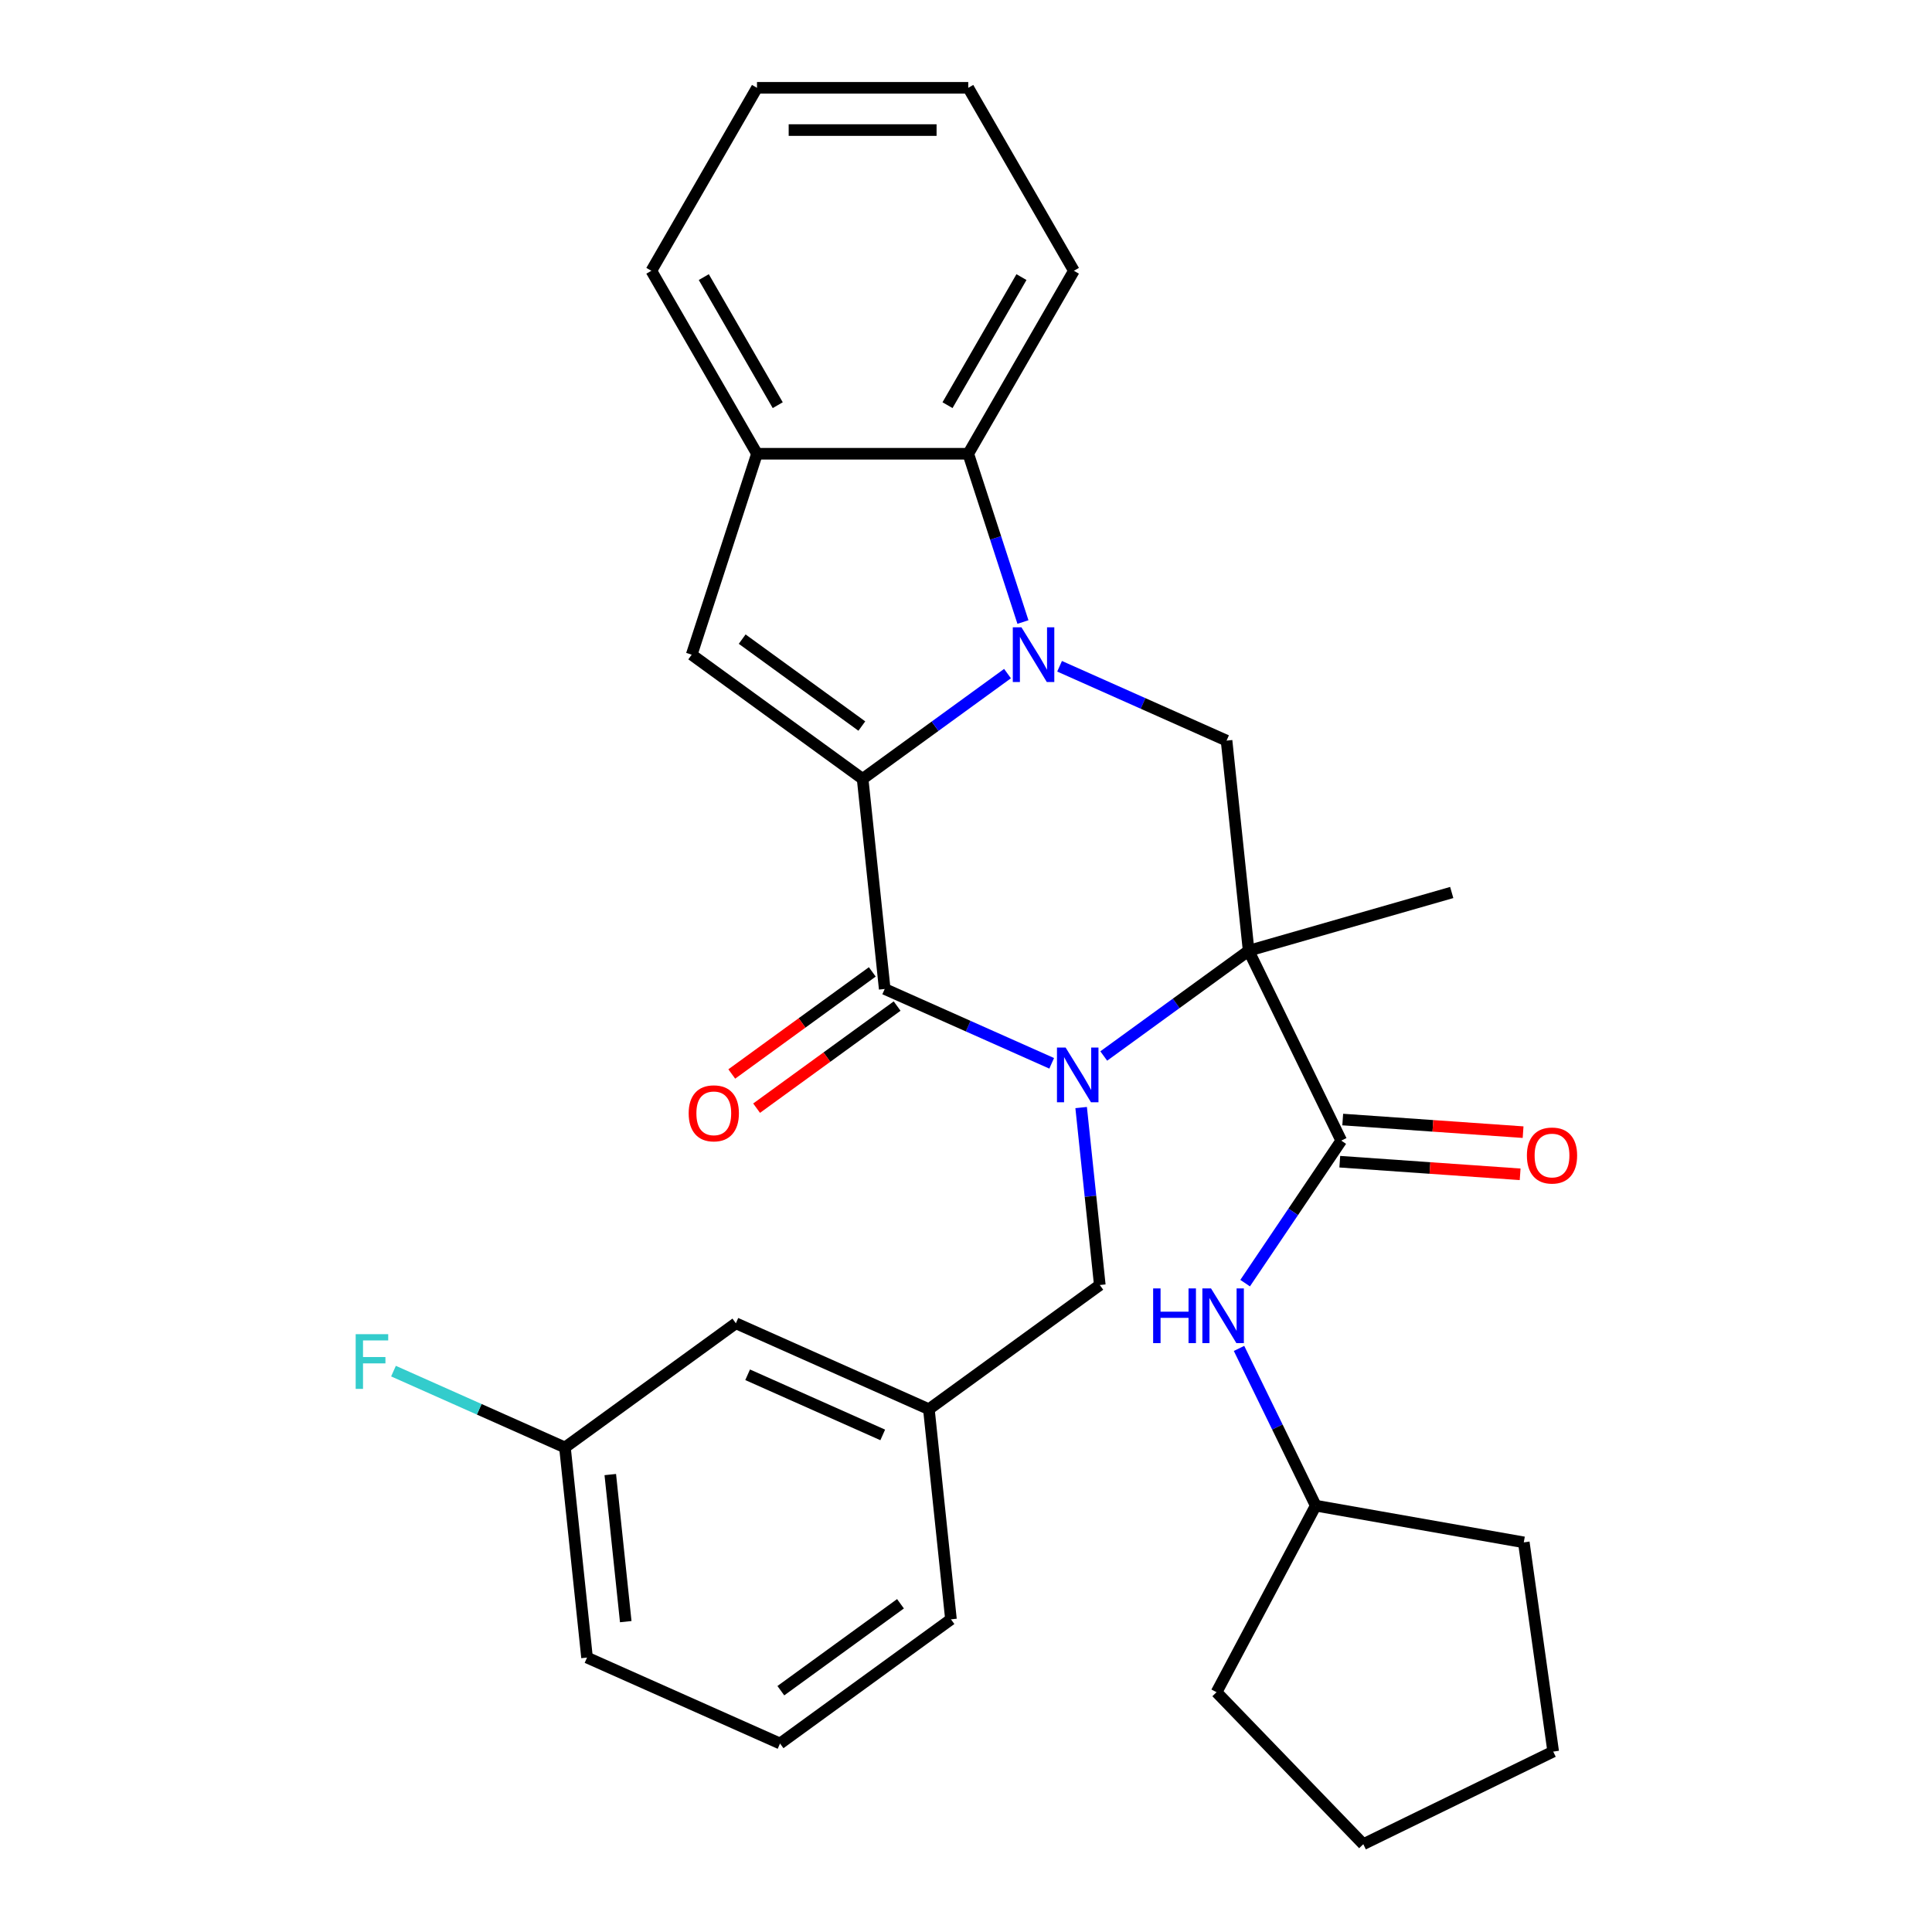 <?xml version='1.0' encoding='iso-8859-1'?>
<svg version='1.1' baseProfile='full'
              xmlns='http://www.w3.org/2000/svg'
                      xmlns:rdkit='http://www.rdkit.org/xml'
                      xmlns:xlink='http://www.w3.org/1999/xlink'
                  xml:space='preserve'
width='1000px' height='1000px' viewBox='0 0 1000 1000'>
<!-- END OF HEADER -->
<rect style='opacity:1.0;fill:#FFFFFF;stroke:none' width='1000' height='1000' x='0' y='0'> </rect>
<path class='bond-1' d='M 571.299,546.584 L 608.796,519.34' style='fill:none;fill-rule:evenodd;stroke:#0000FF;stroke-width:6px;stroke-linecap:butt;stroke-linejoin:miter;stroke-opacity:1' />
<path class='bond-1' d='M 608.796,519.34 L 646.294,492.097' style='fill:none;fill-rule:evenodd;stroke:#000000;stroke-width:6px;stroke-linecap:butt;stroke-linejoin:miter;stroke-opacity:1' />
<path class='bond-3' d='M 544.351,550.374 L 501.138,531.135' style='fill:none;fill-rule:evenodd;stroke:#0000FF;stroke-width:6px;stroke-linecap:butt;stroke-linejoin:miter;stroke-opacity:1' />
<path class='bond-3' d='M 501.138,531.135 L 457.925,511.895' style='fill:none;fill-rule:evenodd;stroke:#000000;stroke-width:6px;stroke-linecap:butt;stroke-linejoin:miter;stroke-opacity:1' />
<path class='bond-10' d='M 559.6,573.267 L 564.428,619.198' style='fill:none;fill-rule:evenodd;stroke:#0000FF;stroke-width:6px;stroke-linecap:butt;stroke-linejoin:miter;stroke-opacity:1' />
<path class='bond-10' d='M 564.428,619.198 L 569.255,665.128' style='fill:none;fill-rule:evenodd;stroke:#000000;stroke-width:6px;stroke-linecap:butt;stroke-linejoin:miter;stroke-opacity:1' />
<path class='bond-0' d='M 446.494,403.14 L 457.925,511.895' style='fill:none;fill-rule:evenodd;stroke:#000000;stroke-width:6px;stroke-linecap:butt;stroke-linejoin:miter;stroke-opacity:1' />
<path class='bond-2' d='M 446.494,403.14 L 483.992,375.896' style='fill:none;fill-rule:evenodd;stroke:#000000;stroke-width:6px;stroke-linecap:butt;stroke-linejoin:miter;stroke-opacity:1' />
<path class='bond-2' d='M 483.992,375.896 L 521.49,348.653' style='fill:none;fill-rule:evenodd;stroke:#0000FF;stroke-width:6px;stroke-linecap:butt;stroke-linejoin:miter;stroke-opacity:1' />
<path class='bond-5' d='M 446.494,403.14 L 358.025,338.863' style='fill:none;fill-rule:evenodd;stroke:#000000;stroke-width:6px;stroke-linecap:butt;stroke-linejoin:miter;stroke-opacity:1' />
<path class='bond-5' d='M 446.079,375.805 L 384.151,330.811' style='fill:none;fill-rule:evenodd;stroke:#000000;stroke-width:6px;stroke-linecap:butt;stroke-linejoin:miter;stroke-opacity:1' />
<path class='bond-4' d='M 646.294,492.097 L 694.232,590.383' style='fill:none;fill-rule:evenodd;stroke:#000000;stroke-width:6px;stroke-linecap:butt;stroke-linejoin:miter;stroke-opacity:1' />
<path class='bond-6' d='M 646.294,492.097 L 634.863,383.342' style='fill:none;fill-rule:evenodd;stroke:#000000;stroke-width:6px;stroke-linecap:butt;stroke-linejoin:miter;stroke-opacity:1' />
<path class='bond-14' d='M 646.294,492.097 L 751.412,461.955' style='fill:none;fill-rule:evenodd;stroke:#000000;stroke-width:6px;stroke-linecap:butt;stroke-linejoin:miter;stroke-opacity:1' />
<path class='bond-7' d='M 529.474,321.969 L 515.323,278.415' style='fill:none;fill-rule:evenodd;stroke:#0000FF;stroke-width:6px;stroke-linecap:butt;stroke-linejoin:miter;stroke-opacity:1' />
<path class='bond-7' d='M 515.323,278.415 L 501.171,234.861' style='fill:none;fill-rule:evenodd;stroke:#000000;stroke-width:6px;stroke-linecap:butt;stroke-linejoin:miter;stroke-opacity:1' />
<path class='bond-30' d='M 548.437,344.862 L 591.65,364.102' style='fill:none;fill-rule:evenodd;stroke:#0000FF;stroke-width:6px;stroke-linecap:butt;stroke-linejoin:miter;stroke-opacity:1' />
<path class='bond-30' d='M 591.65,364.102 L 634.863,383.342' style='fill:none;fill-rule:evenodd;stroke:#000000;stroke-width:6px;stroke-linecap:butt;stroke-linejoin:miter;stroke-opacity:1' />
<path class='bond-11' d='M 451.497,503.048 L 415.129,529.471' style='fill:none;fill-rule:evenodd;stroke:#000000;stroke-width:6px;stroke-linecap:butt;stroke-linejoin:miter;stroke-opacity:1' />
<path class='bond-11' d='M 415.129,529.471 L 378.762,555.893' style='fill:none;fill-rule:evenodd;stroke:#FF0000;stroke-width:6px;stroke-linecap:butt;stroke-linejoin:miter;stroke-opacity:1' />
<path class='bond-11' d='M 464.353,520.742 L 427.985,547.165' style='fill:none;fill-rule:evenodd;stroke:#000000;stroke-width:6px;stroke-linecap:butt;stroke-linejoin:miter;stroke-opacity:1' />
<path class='bond-11' d='M 427.985,547.165 L 391.617,573.587' style='fill:none;fill-rule:evenodd;stroke:#FF0000;stroke-width:6px;stroke-linecap:butt;stroke-linejoin:miter;stroke-opacity:1' />
<path class='bond-9' d='M 694.232,590.383 L 669.354,627.266' style='fill:none;fill-rule:evenodd;stroke:#000000;stroke-width:6px;stroke-linecap:butt;stroke-linejoin:miter;stroke-opacity:1' />
<path class='bond-9' d='M 669.354,627.266 L 644.477,664.148' style='fill:none;fill-rule:evenodd;stroke:#0000FF;stroke-width:6px;stroke-linecap:butt;stroke-linejoin:miter;stroke-opacity:1' />
<path class='bond-12' d='M 693.469,601.292 L 740.146,604.556' style='fill:none;fill-rule:evenodd;stroke:#000000;stroke-width:6px;stroke-linecap:butt;stroke-linejoin:miter;stroke-opacity:1' />
<path class='bond-12' d='M 740.146,604.556 L 786.823,607.82' style='fill:none;fill-rule:evenodd;stroke:#FF0000;stroke-width:6px;stroke-linecap:butt;stroke-linejoin:miter;stroke-opacity:1' />
<path class='bond-12' d='M 694.995,579.475 L 741.671,582.739' style='fill:none;fill-rule:evenodd;stroke:#000000;stroke-width:6px;stroke-linecap:butt;stroke-linejoin:miter;stroke-opacity:1' />
<path class='bond-12' d='M 741.671,582.739 L 788.348,586.003' style='fill:none;fill-rule:evenodd;stroke:#FF0000;stroke-width:6px;stroke-linecap:butt;stroke-linejoin:miter;stroke-opacity:1' />
<path class='bond-8' d='M 358.025,338.863 L 391.817,234.861' style='fill:none;fill-rule:evenodd;stroke:#000000;stroke-width:6px;stroke-linecap:butt;stroke-linejoin:miter;stroke-opacity:1' />
<path class='bond-19' d='M 501.171,234.861 L 555.848,140.158' style='fill:none;fill-rule:evenodd;stroke:#000000;stroke-width:6px;stroke-linecap:butt;stroke-linejoin:miter;stroke-opacity:1' />
<path class='bond-19' d='M 490.432,209.72 L 528.706,143.428' style='fill:none;fill-rule:evenodd;stroke:#000000;stroke-width:6px;stroke-linecap:butt;stroke-linejoin:miter;stroke-opacity:1' />
<path class='bond-31' d='M 501.171,234.861 L 391.817,234.861' style='fill:none;fill-rule:evenodd;stroke:#000000;stroke-width:6px;stroke-linecap:butt;stroke-linejoin:miter;stroke-opacity:1' />
<path class='bond-20' d='M 391.817,234.861 L 337.14,140.158' style='fill:none;fill-rule:evenodd;stroke:#000000;stroke-width:6px;stroke-linecap:butt;stroke-linejoin:miter;stroke-opacity:1' />
<path class='bond-20' d='M 402.556,209.72 L 364.282,143.428' style='fill:none;fill-rule:evenodd;stroke:#000000;stroke-width:6px;stroke-linecap:butt;stroke-linejoin:miter;stroke-opacity:1' />
<path class='bond-17' d='M 641.321,697.936 L 661.17,738.632' style='fill:none;fill-rule:evenodd;stroke:#0000FF;stroke-width:6px;stroke-linecap:butt;stroke-linejoin:miter;stroke-opacity:1' />
<path class='bond-17' d='M 661.17,738.632 L 681.019,779.329' style='fill:none;fill-rule:evenodd;stroke:#000000;stroke-width:6px;stroke-linecap:butt;stroke-linejoin:miter;stroke-opacity:1' />
<path class='bond-13' d='M 569.255,665.128 L 480.786,729.405' style='fill:none;fill-rule:evenodd;stroke:#000000;stroke-width:6px;stroke-linecap:butt;stroke-linejoin:miter;stroke-opacity:1' />
<path class='bond-15' d='M 480.786,729.405 L 380.886,684.927' style='fill:none;fill-rule:evenodd;stroke:#000000;stroke-width:6px;stroke-linecap:butt;stroke-linejoin:miter;stroke-opacity:1' />
<path class='bond-15' d='M 456.905,742.713 L 386.975,711.578' style='fill:none;fill-rule:evenodd;stroke:#000000;stroke-width:6px;stroke-linecap:butt;stroke-linejoin:miter;stroke-opacity:1' />
<path class='bond-22' d='M 480.786,729.405 L 492.217,838.16' style='fill:none;fill-rule:evenodd;stroke:#000000;stroke-width:6px;stroke-linecap:butt;stroke-linejoin:miter;stroke-opacity:1' />
<path class='bond-16' d='M 380.886,684.927 L 292.417,749.203' style='fill:none;fill-rule:evenodd;stroke:#000000;stroke-width:6px;stroke-linecap:butt;stroke-linejoin:miter;stroke-opacity:1' />
<path class='bond-18' d='M 292.417,749.203 L 248.044,729.447' style='fill:none;fill-rule:evenodd;stroke:#000000;stroke-width:6px;stroke-linecap:butt;stroke-linejoin:miter;stroke-opacity:1' />
<path class='bond-18' d='M 248.044,729.447 L 203.671,709.691' style='fill:none;fill-rule:evenodd;stroke:#33CCCC;stroke-width:6px;stroke-linecap:butt;stroke-linejoin:miter;stroke-opacity:1' />
<path class='bond-32' d='M 292.417,749.203 L 303.847,857.958' style='fill:none;fill-rule:evenodd;stroke:#000000;stroke-width:6px;stroke-linecap:butt;stroke-linejoin:miter;stroke-opacity:1' />
<path class='bond-32' d='M 315.882,763.231 L 323.884,839.359' style='fill:none;fill-rule:evenodd;stroke:#000000;stroke-width:6px;stroke-linecap:butt;stroke-linejoin:miter;stroke-opacity:1' />
<path class='bond-24' d='M 681.019,779.329 L 788.712,798.318' style='fill:none;fill-rule:evenodd;stroke:#000000;stroke-width:6px;stroke-linecap:butt;stroke-linejoin:miter;stroke-opacity:1' />
<path class='bond-25' d='M 681.019,779.329 L 629.681,875.883' style='fill:none;fill-rule:evenodd;stroke:#000000;stroke-width:6px;stroke-linecap:butt;stroke-linejoin:miter;stroke-opacity:1' />
<path class='bond-26' d='M 555.848,140.158 L 501.171,45.455' style='fill:none;fill-rule:evenodd;stroke:#000000;stroke-width:6px;stroke-linecap:butt;stroke-linejoin:miter;stroke-opacity:1' />
<path class='bond-27' d='M 337.14,140.158 L 391.817,45.455' style='fill:none;fill-rule:evenodd;stroke:#000000;stroke-width:6px;stroke-linecap:butt;stroke-linejoin:miter;stroke-opacity:1' />
<path class='bond-21' d='M 403.747,902.437 L 492.217,838.16' style='fill:none;fill-rule:evenodd;stroke:#000000;stroke-width:6px;stroke-linecap:butt;stroke-linejoin:miter;stroke-opacity:1' />
<path class='bond-21' d='M 404.162,875.101 L 466.091,830.108' style='fill:none;fill-rule:evenodd;stroke:#000000;stroke-width:6px;stroke-linecap:butt;stroke-linejoin:miter;stroke-opacity:1' />
<path class='bond-23' d='M 403.747,902.437 L 303.847,857.958' style='fill:none;fill-rule:evenodd;stroke:#000000;stroke-width:6px;stroke-linecap:butt;stroke-linejoin:miter;stroke-opacity:1' />
<path class='bond-29' d='M 788.712,798.318 L 803.931,906.608' style='fill:none;fill-rule:evenodd;stroke:#000000;stroke-width:6px;stroke-linecap:butt;stroke-linejoin:miter;stroke-opacity:1' />
<path class='bond-28' d='M 629.681,875.883 L 705.644,954.545' style='fill:none;fill-rule:evenodd;stroke:#000000;stroke-width:6px;stroke-linecap:butt;stroke-linejoin:miter;stroke-opacity:1' />
<path class='bond-33' d='M 501.171,45.455 L 391.817,45.455' style='fill:none;fill-rule:evenodd;stroke:#000000;stroke-width:6px;stroke-linecap:butt;stroke-linejoin:miter;stroke-opacity:1' />
<path class='bond-33' d='M 484.768,67.325 L 408.22,67.325' style='fill:none;fill-rule:evenodd;stroke:#000000;stroke-width:6px;stroke-linecap:butt;stroke-linejoin:miter;stroke-opacity:1' />
<path class='bond-34' d='M 705.644,954.545 L 803.931,906.608' style='fill:none;fill-rule:evenodd;stroke:#000000;stroke-width:6px;stroke-linecap:butt;stroke-linejoin:miter;stroke-opacity:1' />
<path  class='atom-0' d='M 551.565 542.213
L 560.845 557.213
Q 561.765 558.693, 563.245 561.373
Q 564.725 564.053, 564.805 564.213
L 564.805 542.213
L 568.565 542.213
L 568.565 570.533
L 564.685 570.533
L 554.725 554.133
Q 553.565 552.213, 552.325 550.013
Q 551.125 547.813, 550.765 547.133
L 550.765 570.533
L 547.085 570.533
L 547.085 542.213
L 551.565 542.213
' fill='#0000FF'/>
<path  class='atom-3' d='M 528.704 324.703
L 537.984 339.703
Q 538.904 341.183, 540.384 343.863
Q 541.864 346.543, 541.944 346.703
L 541.944 324.703
L 545.704 324.703
L 545.704 353.023
L 541.824 353.023
L 531.864 336.623
Q 530.704 334.703, 529.464 332.503
Q 528.264 330.303, 527.904 329.623
L 527.904 353.023
L 524.224 353.023
L 524.224 324.703
L 528.704 324.703
' fill='#0000FF'/>
<path  class='atom-10' d='M 596.862 666.882
L 600.702 666.882
L 600.702 678.922
L 615.182 678.922
L 615.182 666.882
L 619.022 666.882
L 619.022 695.202
L 615.182 695.202
L 615.182 682.122
L 600.702 682.122
L 600.702 695.202
L 596.862 695.202
L 596.862 666.882
' fill='#0000FF'/>
<path  class='atom-10' d='M 626.822 666.882
L 636.102 681.882
Q 637.022 683.362, 638.502 686.042
Q 639.982 688.722, 640.062 688.882
L 640.062 666.882
L 643.822 666.882
L 643.822 695.202
L 639.942 695.202
L 629.982 678.802
Q 628.822 676.882, 627.582 674.682
Q 626.382 672.482, 626.022 671.802
L 626.022 695.202
L 622.342 695.202
L 622.342 666.882
L 626.822 666.882
' fill='#0000FF'/>
<path  class='atom-12' d='M 356.456 576.252
Q 356.456 569.452, 359.816 565.652
Q 363.176 561.852, 369.456 561.852
Q 375.736 561.852, 379.096 565.652
Q 382.456 569.452, 382.456 576.252
Q 382.456 583.132, 379.056 587.052
Q 375.656 590.932, 369.456 590.932
Q 363.216 590.932, 359.816 587.052
Q 356.456 583.172, 356.456 576.252
M 369.456 587.732
Q 373.776 587.732, 376.096 584.852
Q 378.456 581.932, 378.456 576.252
Q 378.456 570.692, 376.096 567.892
Q 373.776 565.052, 369.456 565.052
Q 365.136 565.052, 362.776 567.852
Q 360.456 570.652, 360.456 576.252
Q 360.456 581.972, 362.776 584.852
Q 365.136 587.732, 369.456 587.732
' fill='#FF0000'/>
<path  class='atom-13' d='M 790.319 598.092
Q 790.319 591.292, 793.679 587.492
Q 797.039 583.692, 803.319 583.692
Q 809.599 583.692, 812.959 587.492
Q 816.319 591.292, 816.319 598.092
Q 816.319 604.972, 812.919 608.892
Q 809.519 612.772, 803.319 612.772
Q 797.079 612.772, 793.679 608.892
Q 790.319 605.012, 790.319 598.092
M 803.319 609.572
Q 807.639 609.572, 809.959 606.692
Q 812.319 603.772, 812.319 598.092
Q 812.319 592.532, 809.959 589.732
Q 807.639 586.892, 803.319 586.892
Q 798.999 586.892, 796.639 589.692
Q 794.319 592.492, 794.319 598.092
Q 794.319 603.812, 796.639 606.692
Q 798.999 609.572, 803.319 609.572
' fill='#FF0000'/>
<path  class='atom-19' d='M 184.097 690.565
L 200.937 690.565
L 200.937 693.805
L 187.897 693.805
L 187.897 702.405
L 199.497 702.405
L 199.497 705.685
L 187.897 705.685
L 187.897 718.885
L 184.097 718.885
L 184.097 690.565
' fill='#33CCCC'/>
</svg>
